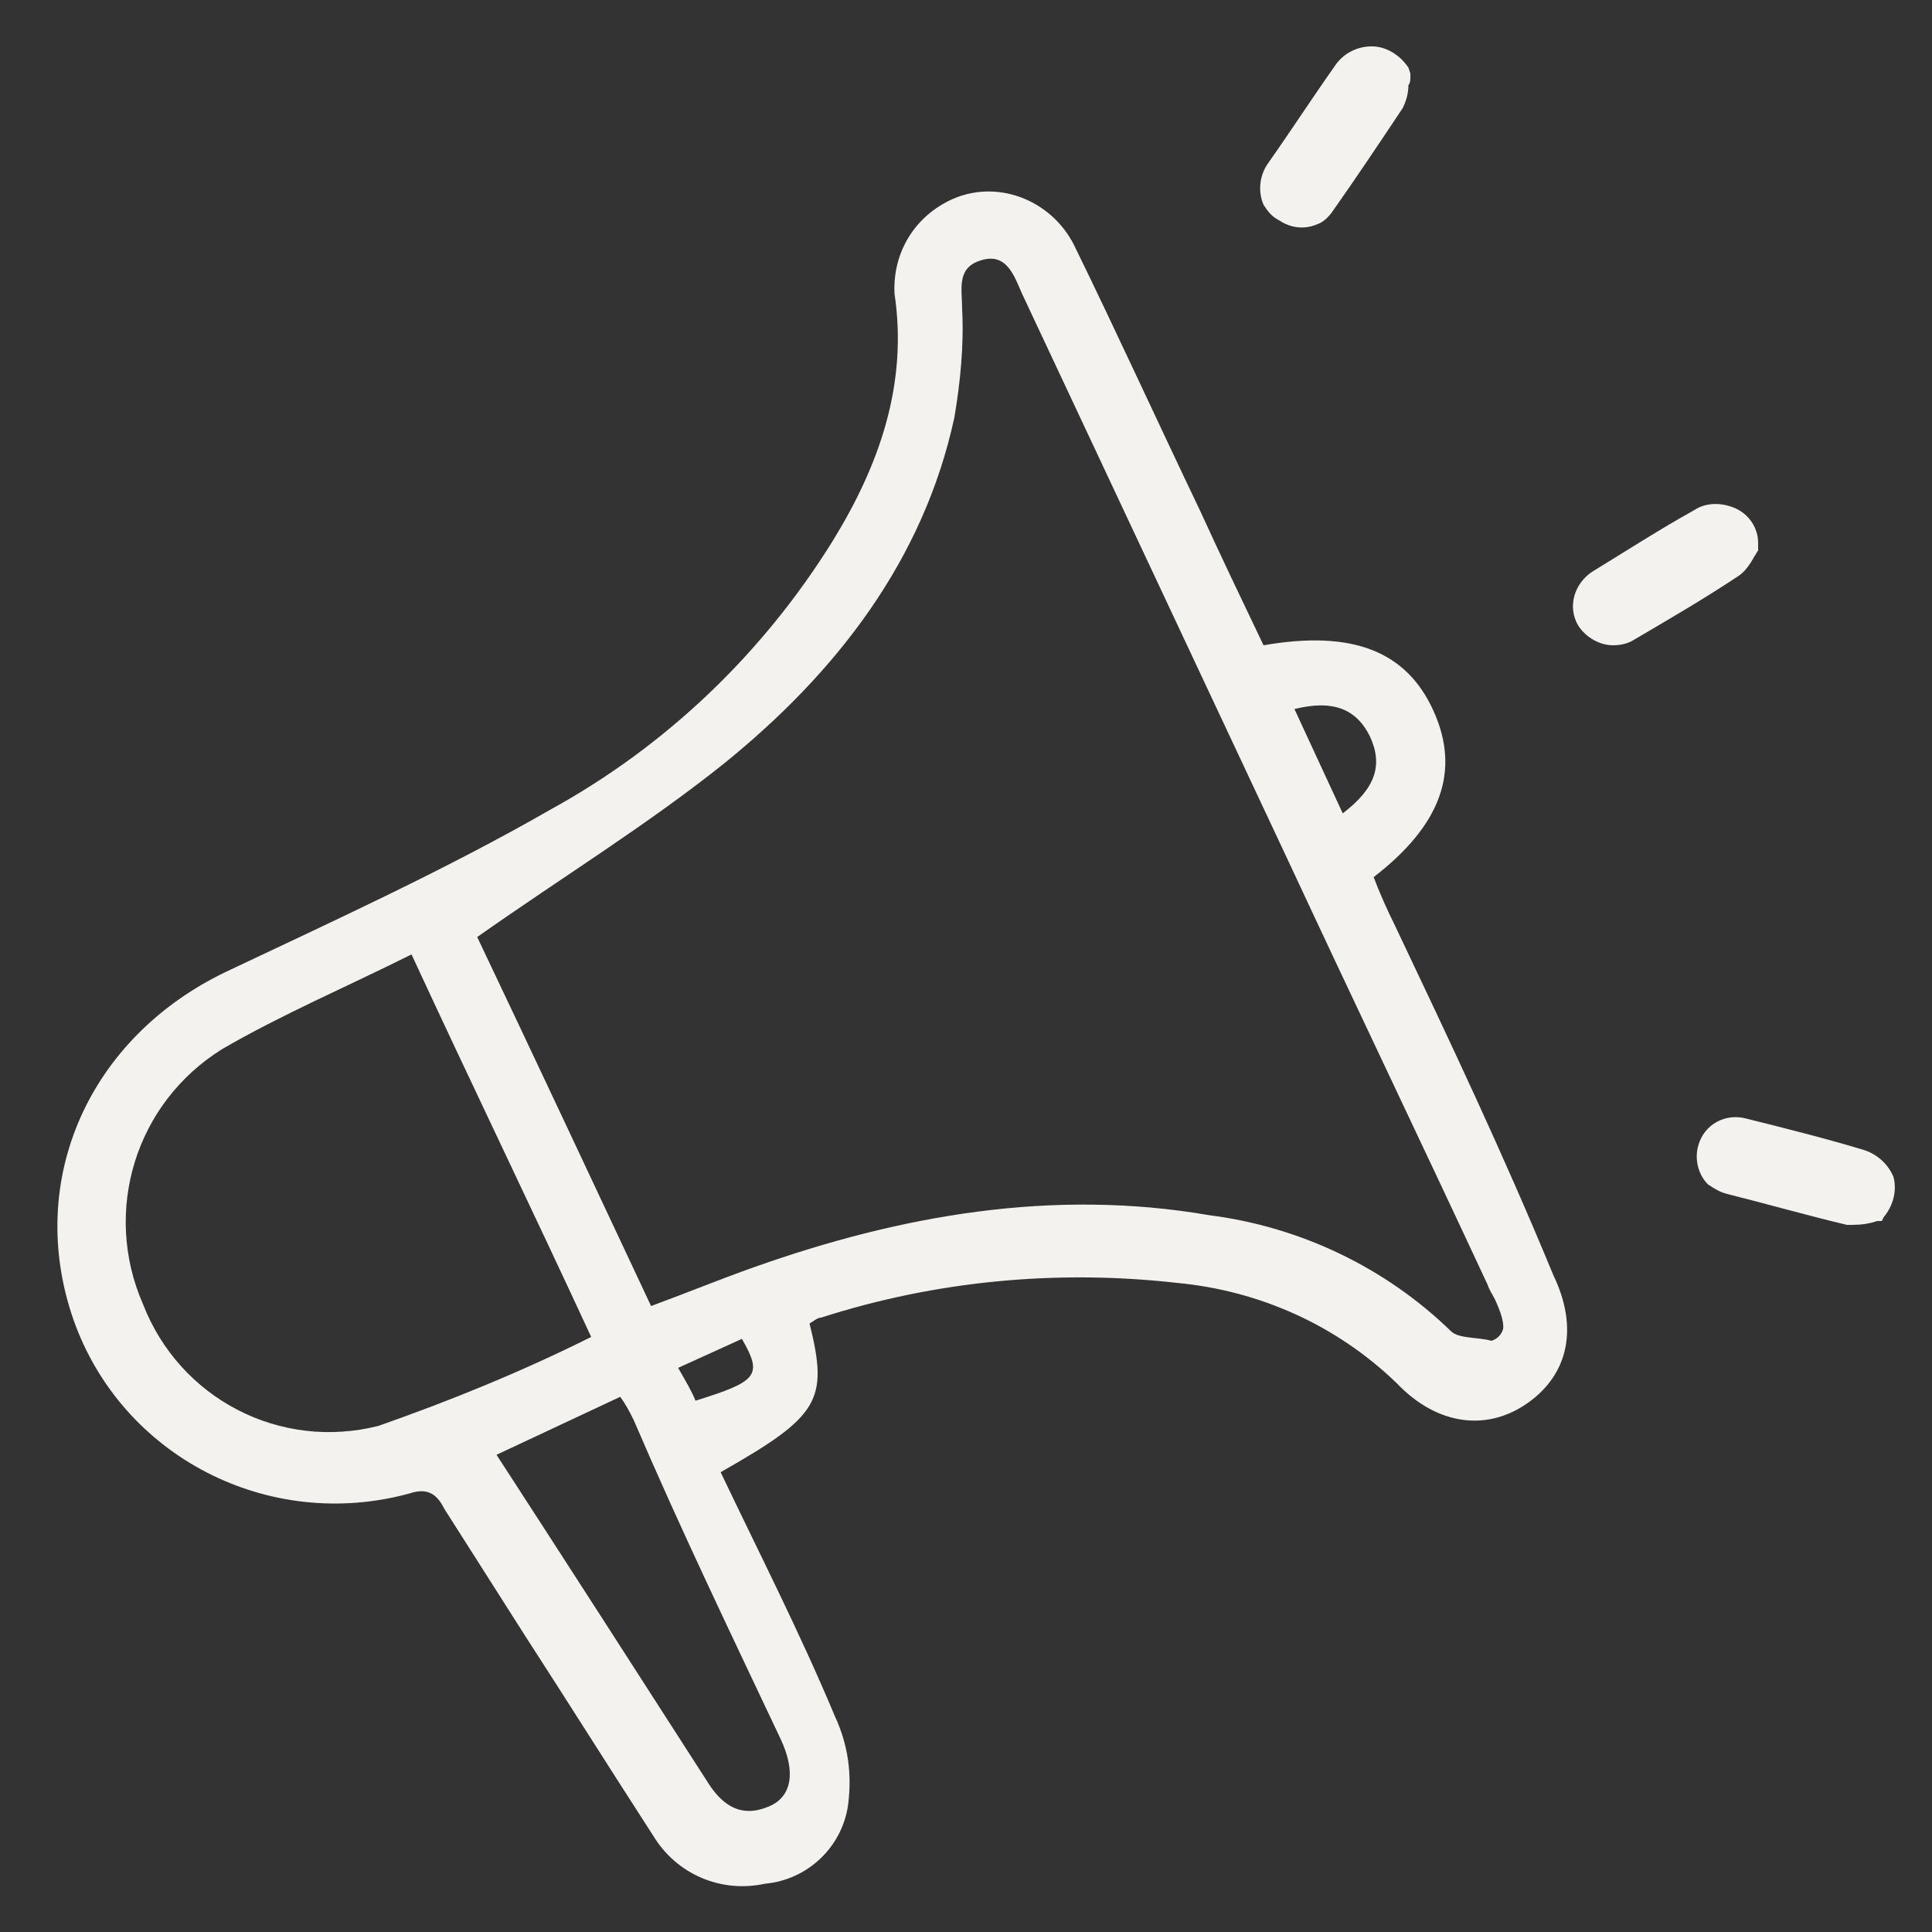 <?xml version="1.0" encoding="utf-8"?>
<!-- Generator: Adobe Illustrator 28.1.0, SVG Export Plug-In . SVG Version: 6.00 Build 0)  -->
<svg version="1.1" id="Layer_1" xmlns="http://www.w3.org/2000/svg" xmlns:xlink="http://www.w3.org/1999/xlink" x="0px" y="0px"
	 viewBox="0 0 100 100" style="enable-background:new 0 0 100 100;" xml:space="preserve">
<rect x="0" y="0" width="100" height="100" fill="#333333" stroke="none"/>
<style type="text/css">
	.st0{fill:#F4F2EF;}
</style>
<g id="change1_1">
	<path class="st0" d="M72.2,47.9c-0.4-0.8-0.8-1.7-1.1-2.5c3.5-2.7,4.5-5.5,3.1-8.6s-4.2-4.2-8.8-3.4c-1.1-2.3-2.2-4.6-3.3-7
		c-2.2-4.6-4.3-9.2-6.5-13.7c-1.2-2.4-4.1-3.5-6.5-2.3c-1.8,0.9-2.9,2.7-2.8,4.8c0.7,4.7-0.8,8.9-3.2,12.8
		c-3.6,5.8-8.6,10.6-14.6,13.9c-5.4,3.1-11.1,5.7-16.8,8.4c-7.1,3.4-10.4,10.8-7.9,18c2.5,7.1,10.1,11,17.4,9c0.9-0.3,1.4,0,1.8,0.8
		c1.4,2.2,2.8,4.4,4.2,6.6c2.2,3.4,4.4,6.9,6.6,10.3c1.2,2,3.5,3,5.8,2.5c2.2-0.2,4-1.9,4.3-4.1c0.2-1.6,0-3.1-0.7-4.6
		c-1.8-4.3-3.9-8.4-5.9-12.6c5.1-2.9,5.6-3.7,4.6-7.7c0.2-0.1,0.4-0.3,0.6-0.3c5.9-1.9,12.2-2.5,18.4-1.8c4.3,0.4,8.3,2.2,11.4,5.2
		c2.1,2.2,4.7,2.5,6.8,1c2.1-1.5,2.6-3.9,1.3-6.6C77.8,59.7,75,53.8,72.2,47.9z M70.9,38.1c0.7,1.5,0.3,2.7-1.4,4L67,36.7
		C69,36.2,70.2,36.7,70.9,38.1z M19.6,73.8c-5.1,1.3-10.3-1.4-12.2-6.3C5.3,62.7,7,57.1,11.5,54.3c3.1-1.8,6.4-3.2,9.8-4.9
		c3.1,6.7,6.2,13.1,9.3,19.8C27,71,23.3,72.5,19.6,73.8z M40.4,90c0.8,1.7,0.6,3-0.6,3.5c-1.4,0.6-2.4,0-3.2-1.3
		c-3.6-5.6-7.2-11.2-10.9-16.9l6.4-3c0.3,0.4,0.5,0.8,0.7,1.2C35.2,79.1,37.8,84.5,40.4,90z M36,72.5c-0.2-0.5-0.5-1-0.9-1.7
		l3.3-1.5C39.5,71.2,39.2,71.5,36,72.5z M77.8,68.8c-0.1,0.3-0.3,0.5-0.6,0.6c-0.7-0.2-1.7-0.1-2.1-0.5c-3.4-3.3-7.8-5.4-12.5-6
		c-8.1-1.4-16,0-23.6,2.7c-1.7,0.6-3.4,1.3-5.3,2c-3.1-6.6-6.1-13-9-19.1c4.4-3.1,8.8-5.8,12.8-9c5.8-4.7,10.3-10.5,11.9-17.9
		c0.3-1.8,0.5-3.7,0.4-5.6c0-1-0.3-2.1,0.9-2.5c1.4-0.5,1.8,0.8,2.2,1.7c4.6,9.8,9.2,19.6,13.8,29.4c3.4,7.3,6.9,14.6,10.3,21.9
		c0.1,0.3,0.2,0.4,0.4,0.8C77.9,68.4,77.8,68.7,77.8,68.8L77.8,68.8z M65.4,10.6c-0.3-0.7-0.2-1.5,0.2-2.1c1.2-1.7,2.3-3.4,3.5-5.1
		c0.4-0.6,1.1-1,1.9-1c0.8,0,1.5,0.5,1.9,1.1L73,3.8L73,4c0,0.1,0,0.3-0.1,0.4c0,0.4-0.1,0.8-0.3,1.2c-1.2,1.8-2.4,3.6-3.6,5.3
		c-0.2,0.3-0.5,0.6-0.8,0.7c-0.7,0.3-1.4,0.2-2-0.2C65.8,11.2,65.6,10.9,65.4,10.6L65.4,10.6z M97.5,63l-0.1,0.2l-0.2,0
		c-0.1,0-0.3,0.1-0.4,0.1c-0.4,0.1-0.8,0.1-1.2,0.1c-2.1-0.5-4.2-1.1-6.2-1.6c-0.4-0.1-0.7-0.3-1-0.5c-0.5-0.5-0.7-1.3-0.5-2
		c0.3-1.1,1.4-1.7,2.5-1.4c0,0,0,0,0,0c2,0.5,4,1,6,1.6c0.7,0.2,1.3,0.7,1.6,1.4C98.2,61.6,98,62.4,97.5,63z M90,29.8
		c-1.8,1.2-3.7,2.3-5.4,3.3c-0.3,0.2-0.7,0.3-1.1,0.3c-0.7,0-1.4-0.4-1.8-1c-0.6-1-0.2-2.2,0.7-2.8c0,0,0,0,0,0
		c1.8-1.1,3.5-2.2,5.3-3.2c0.6-0.4,1.4-0.4,2.1-0.1c0.7,0.3,1.2,1,1.2,1.8l0,0.2L91,28.5c-0.1,0.1-0.1,0.2-0.2,0.3
		C90.6,29.2,90.3,29.6,90,29.8z"/>
</g>
</svg>
